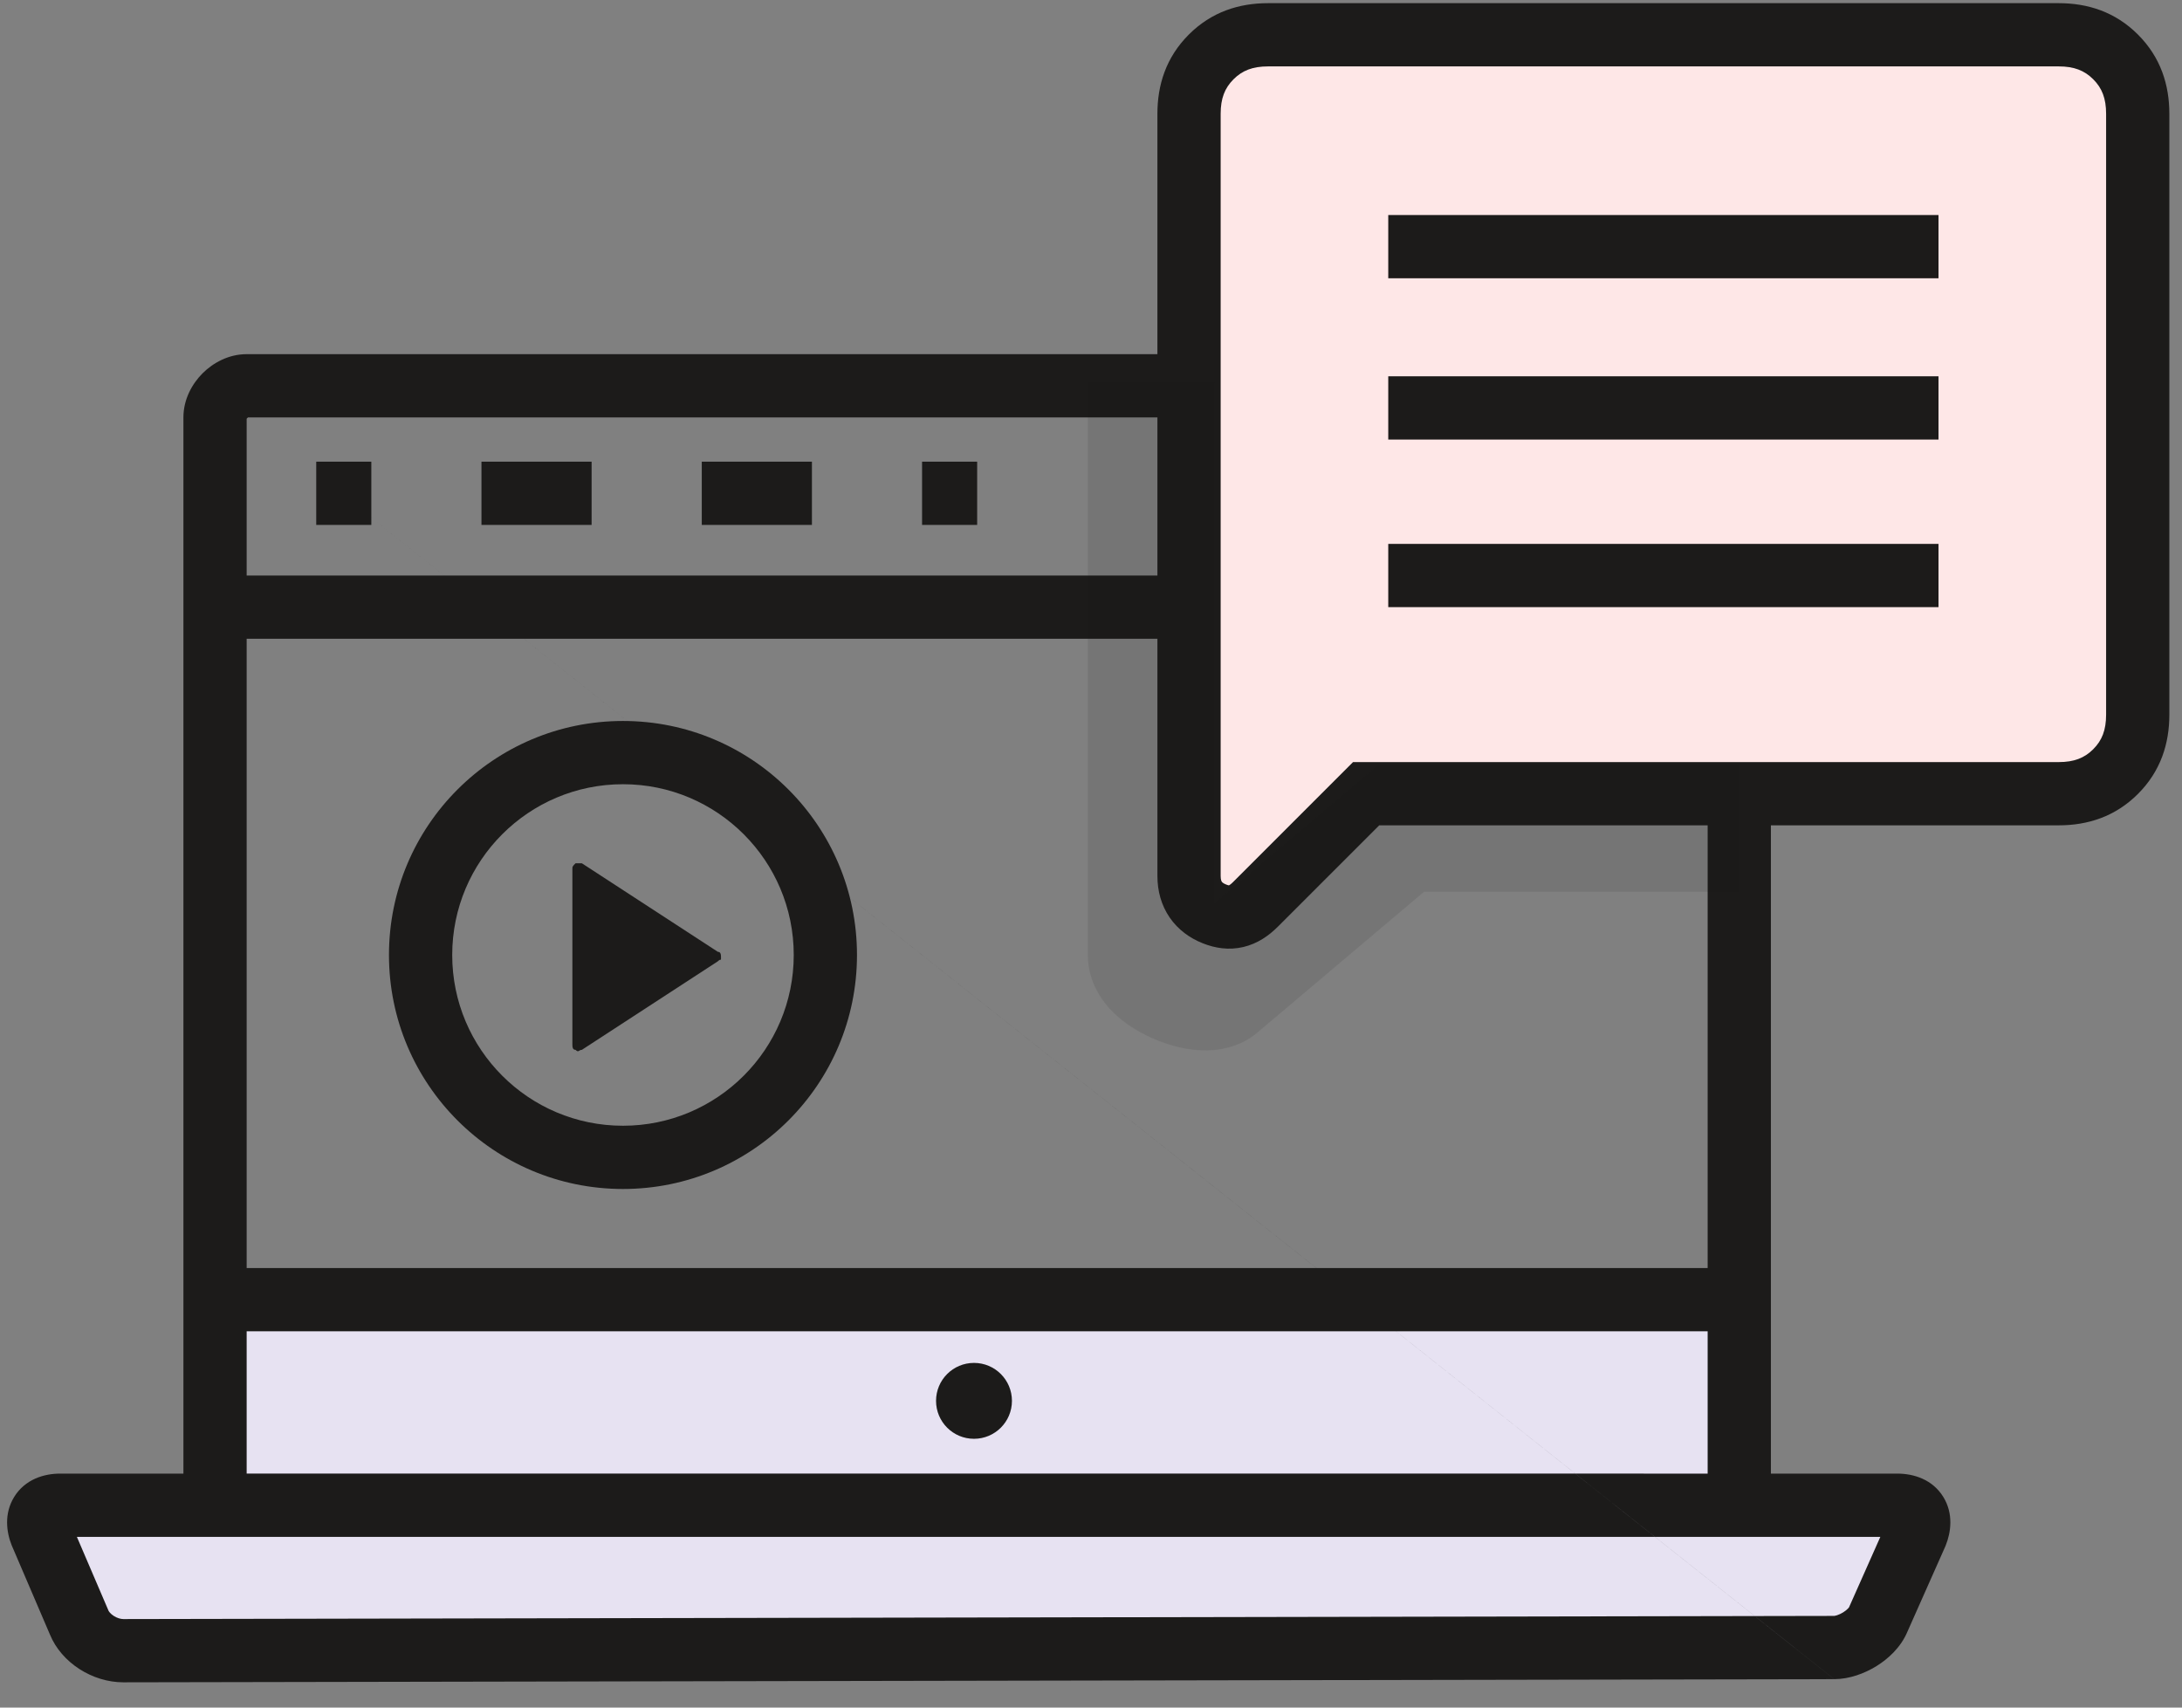 <svg width="69" height="54" viewBox="0 0 69 54" fill="none" xmlns="http://www.w3.org/2000/svg">
<rect x="0" y="0" width="69" height="54" fill="#808080" stroke="none"/>
<g id="Layer_1">
<path id="Vector" d="M54.9 40.5H7.3V46.9H54.9V40.5Z" fill="#E7E2F2"/>
<path id="Vector_2" d="M3.9 52.201C3.3 52.201 2.7 51.801 2.5 51.301L1.3 48.501C1.1 48.001 1.3 47.601 1.9 47.601H60C60.6 47.601 60.8 48.001 60.6 48.501L59.4 51.201C59.2 51.701 58.5 52.101 58 52.101L3.9 52.201Z" fill="#E7E2F2"/>
<path id="Vector (Stroke)" fill-rule="evenodd" clip-rule="evenodd" d="M7.8 13.243V46.6H45.2L54 46.601V25.501H56V46.601H60C60.509 46.601 61.107 46.78 61.452 47.339C61.779 47.871 61.694 48.457 61.528 48.872L61.521 48.89L60.32 51.593C60.111 52.098 59.704 52.462 59.339 52.688C58.966 52.919 58.486 53.1 58.002 53.101M58 53.101L3.902 53.201H3.9C2.926 53.201 1.944 52.586 1.577 51.685L0.376 48.883L0.371 48.872C0.205 48.457 0.121 47.871 0.448 47.339C0.792 46.78 1.391 46.601 1.9 46.601H5.8C5.8 46.601 5.8 46.601 5.8 46.601V13.2C5.8 12.625 6.078 12.134 6.405 11.806C6.733 11.478 7.225 11.2 7.8 11.2H38V13.2H7.843C7.843 13.2 7.843 13.2 7.843 13.2C7.836 13.205 7.827 13.212 7.82 13.22C7.812 13.228 7.805 13.236 7.8 13.243C7.8 13.243 7.8 13.243 7.8 13.243M2.431 48.601H59.461L58.478 50.812L58.474 50.824C58.471 50.828 58.462 50.843 58.439 50.867C58.404 50.903 58.353 50.947 58.286 50.988C58.22 51.029 58.151 51.06 58.092 51.08C58.035 51.098 58.004 51.1 58 51.101C58 51.101 58 51.101 58 51.101L57.998 51.101L3.9 51.201C3.9 51.201 3.899 51.201 3.899 51.201C3.816 51.2 3.703 51.17 3.595 51.1C3.483 51.027 3.438 50.953 3.428 50.929L3.424 50.918L2.431 48.601Z" fill="#1C1B1A"/>
<path id="Vector (Stroke)_2" fill-rule="evenodd" clip-rule="evenodd" d="M55 42.1H6.8V40.1H55V42.1Z" fill="#1C1B1A"/>
<g id="Group">
<path id="Vector_3" d="M30.8 45.5C31.463 45.5 32 44.963 32 44.3C32 43.637 31.463 43.1 30.8 43.1C30.137 43.1 29.6 43.637 29.6 44.3C29.6 44.963 30.137 45.5 30.8 45.5Z" fill="#1C1B1A"/>
</g>
<path id="Vector (Stroke)_3" fill-rule="evenodd" clip-rule="evenodd" d="M37.5 20.2H6.8V18.2H37.5V20.2Z" fill="#1C1B1A"/>
<path id="Vector (Stroke)_4" fill-rule="evenodd" clip-rule="evenodd" d="M11.742 16.6H10V14.6H11.742V16.6ZM18.708 16.6H15.225V14.6H18.708V16.6ZM25.675 16.6H22.192V14.6H25.675V16.6ZM30.9 16.6H29.158V14.6H30.9V16.6Z" fill="#1C1B1A"/>
<path id="Vector_4" d="M37.6 27.7V3.6C37.6 2.9 37.8 2.3 38.3 1.8C38.8 1.3 39.4 1.1 40.1 1.1H65.1C65.8 1.1 66.4 1.3 66.9 1.8C67.4 2.3 67.6 2.9 67.6 3.6V22.6C67.6 23.3 67.4 23.9 66.9 24.4C66.4 24.9 65.8 25.1 65.1 25.1H43.2L39.7 28.6C39.3 29 38.9 29.1 38.4 28.9C37.9 28.7 37.6 28.3 37.6 27.7Z" fill="#FEE7E7"/>
<path id="Vector (Stroke)_5" fill-rule="evenodd" clip-rule="evenodd" d="M40.1 2.1C39.614 2.1 39.286 2.228 39.007 2.507C38.728 2.786 38.6 3.114 38.6 3.6V27.7C38.6 27.828 38.63 27.874 38.637 27.884C38.645 27.895 38.673 27.932 38.771 27.971C38.82 27.991 38.849 27.997 38.862 27.999C38.88 27.99 38.923 27.963 38.993 27.893L42.786 24.1H65.1C65.586 24.1 65.914 23.972 66.193 23.693C66.472 23.414 66.6 23.086 66.6 22.6V3.6C66.6 3.114 66.472 2.786 66.193 2.507C65.914 2.228 65.586 2.1 65.1 2.1H40.1ZM38.853 28.003C38.853 28.003 38.853 28.003 38.855 28.003L38.853 28.003ZM37.593 1.093C38.314 0.372 39.186 0.1 40.1 0.1H65.1C66.014 0.1 66.886 0.372 67.607 1.093C68.328 1.814 68.6 2.686 68.6 3.6V22.6C68.6 23.514 68.328 24.386 67.607 25.107C66.886 25.828 66.014 26.1 65.1 26.1H43.614L40.407 29.307C40.121 29.593 39.764 29.843 39.317 29.948C38.86 30.056 38.422 29.986 38.029 29.828C37.627 29.668 37.256 29.405 36.989 29.017C36.72 28.626 36.6 28.172 36.6 27.7V3.6C36.6 2.686 36.872 1.814 37.593 1.093Z" fill="#1C1B1A"/>
<path id="Vector (Stroke)_6" fill-rule="evenodd" clip-rule="evenodd" d="M61.3 8.8H43.9V6.8H61.3V8.8Z" fill="#1C1B1A"/>
<path id="Vector (Stroke)_7" fill-rule="evenodd" clip-rule="evenodd" d="M61.3 13.9H43.9V11.9H61.3V13.9Z" fill="#1C1B1A"/>
<path id="Vector (Stroke)_8" fill-rule="evenodd" clip-rule="evenodd" d="M61.3 19.2H43.9V17.2H61.3V19.2Z" fill="#1C1B1A"/>
<g id="Group_2">
<path id="Vector_5" d="M22.7 30.4L18.4 33.2C18.3 33.2 18.3 33.3 18.2 33.2C18.1 33.2 18.1 33.1 18.1 33V27.5C18.1 27.4 18.1 27.4 18.2 27.3H18.3H18.4L22.7 30.1C22.8 30.1 22.8 30.2 22.8 30.3C22.8 30.4 22.8 30.3 22.7 30.4Z" fill="#1C1B1A"/>
</g>
<path id="Vector (Stroke)_9" fill-rule="evenodd" clip-rule="evenodd" d="M19.7 24.8C16.718 24.8 14.3 27.218 14.3 30.2C14.3 33.182 16.718 35.6 19.7 35.6C22.682 35.6 25.1 33.182 25.1 30.2C25.1 27.218 22.682 24.8 19.7 24.8ZM12.3 30.2C12.3 26.113 15.613 22.8 19.7 22.8C23.787 22.8 27.1 26.113 27.1 30.2C27.1 34.287 23.787 37.6 19.7 37.6C15.613 37.6 12.3 34.287 12.3 30.2Z" fill="#1C1B1A"/>
<path id="Vector (Stroke)_10" fill-rule="evenodd" clip-rule="evenodd" d="M38.4 28.566V12.1H34.4V30.2C34.4 31.255 35.085 31.921 35.361 32.16C35.726 32.478 36.148 32.71 36.524 32.868C36.901 33.027 37.356 33.164 37.83 33.205C38.15 33.233 39.076 33.276 39.828 32.597L45.032 28.2H55V24.2H43.568L38.4 28.566Z" fill="#1C1B1A" fill-opacity="0.1"/>
</g>
</svg>
